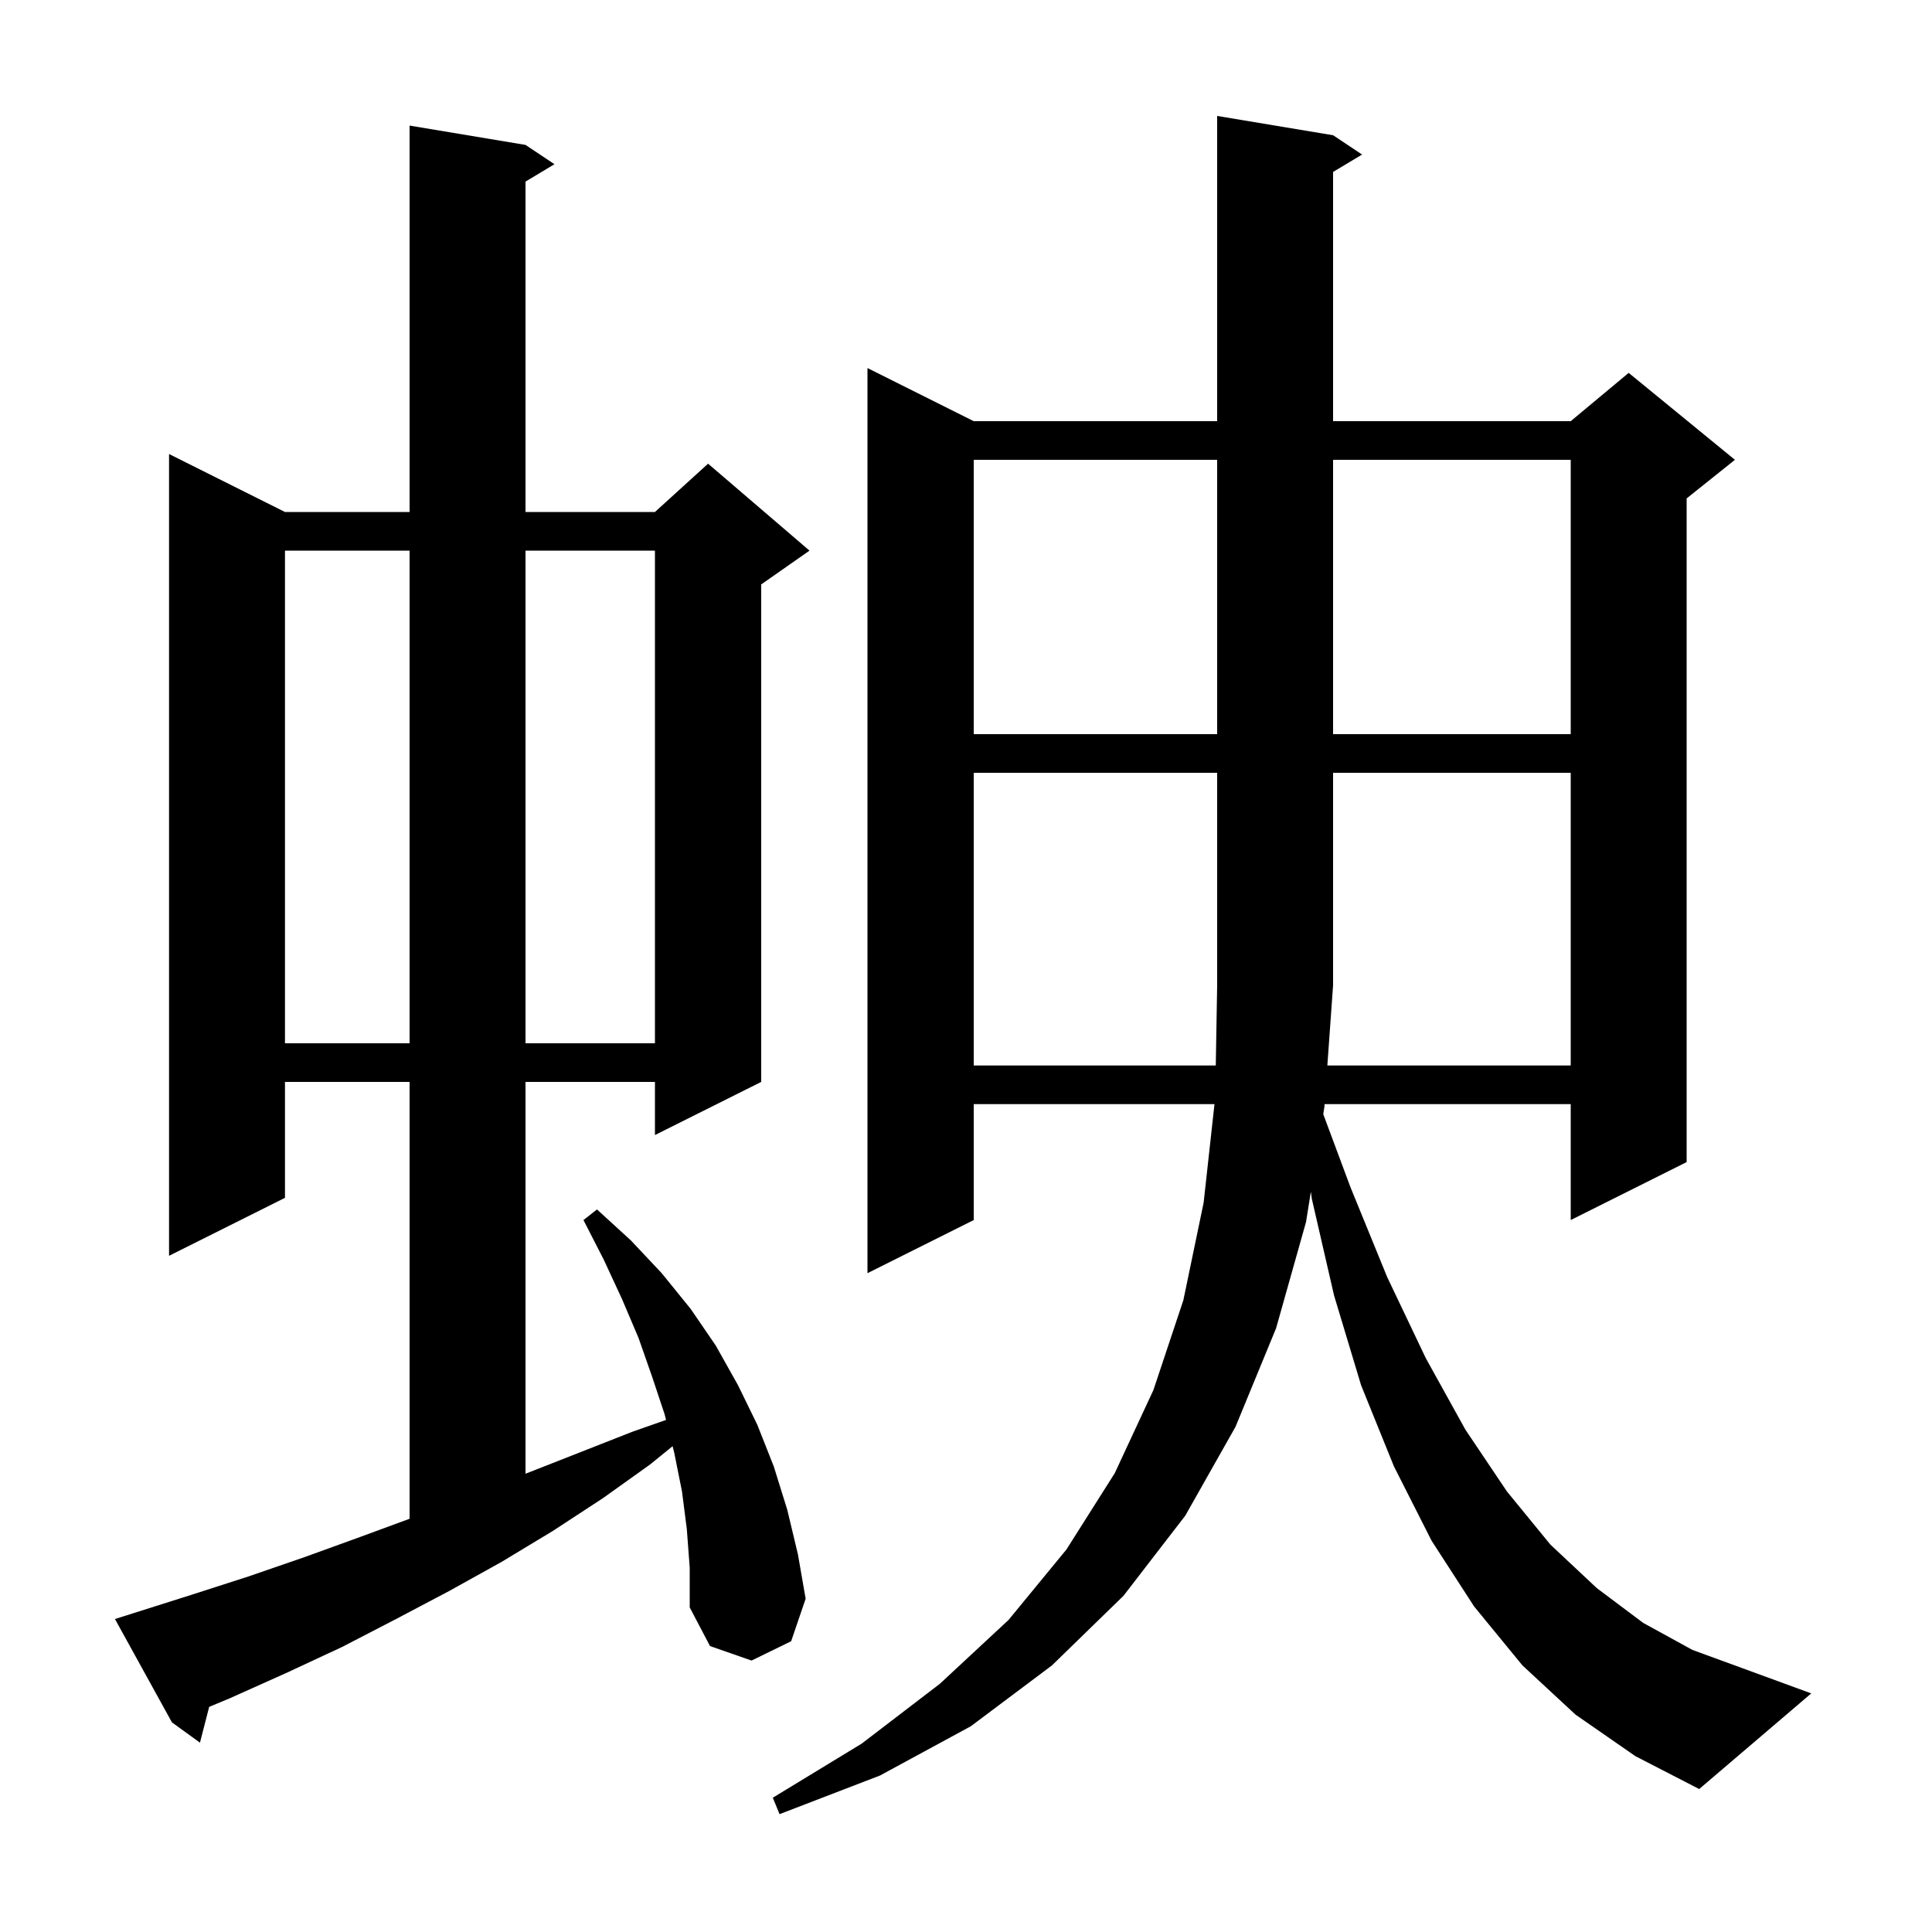 <svg xmlns="http://www.w3.org/2000/svg" xmlns:xlink="http://www.w3.org/1999/xlink" version="1.1" baseProfile="full" viewBox="0 0 200 200" width="200" height="200"><g fill="currentColor"><path d="M 163.1 177.5 L 157.6 172.4 L 152.6 166.3 L 148.2 159.5 L 144.3 151.8 L 140.9 143.4 L 138.1 134.1 L 135.8 124.1 L 135.7 123.368 L 135.2 126.5 L 132.1 137.5 L 127.9 147.7 L 122.7 156.9 L 116.3 165.2 L 108.9 172.4 L 100.5 178.7 L 91.1 183.8 L 80.7 187.8 L 80.0 186.1 L 89.2 180.5 L 97.3 174.3 L 104.4 167.7 L 110.4 160.4 L 115.4 152.5 L 119.4 143.9 L 122.5 134.6 L 124.6 124.5 L 125.723 114.3 L 100.8 114.3 L 100.8 126.3 L 89.8 131.8 L 89.8 38.1 L 100.8 43.6 L 126.0 43.6 L 126.0 12.0 L 138.0 14.0 L 141.0 16.0 L 138.0 17.8 L 138.0 43.6 L 162.6 43.6 L 168.6 38.6 L 179.6 47.6 L 174.6 51.6 L 174.6 120.3 L 162.6 126.3 L 162.6 114.3 L 137.121 114.3 L 137.1 114.6 L 136.982 115.337 L 139.8 122.9 L 143.6 132.2 L 147.6 140.6 L 151.7 148.0 L 156.0 154.4 L 160.5 159.9 L 165.3 164.4 L 170.1 168.0 L 175.2 170.8 L 180.4 172.7 L 187.5 175.3 L 175.9 185.2 L 169.3 181.8 Z M 71.1 158.3 L 70.6 154.4 L 69.8 150.4 L 69.627 149.709 L 67.3 151.6 L 62.4 155.1 L 57.2 158.5 L 51.9 161.7 L 46.5 164.7 L 41.0 167.6 L 35.4 170.5 L 29.6 173.2 L 23.8 175.8 L 21.653 176.695 L 20.7 180.4 L 17.8 178.3 L 11.9 167.6 L 13.8 167.0 L 19.8 165.1 L 25.7 163.2 L 31.5 161.2 L 37.3 159.1 L 42.4 157.221 L 42.4 112.0 L 29.5 112.0 L 29.5 124.0 L 17.5 130.0 L 17.5 47.0 L 29.5 53.0 L 42.4 53.0 L 42.4 13.0 L 54.4 15.0 L 57.4 17.0 L 54.4 18.8 L 54.4 53.0 L 67.8 53.0 L 73.3 48.0 L 83.8 57.0 L 78.8 60.5 L 78.8 112.0 L 67.8 117.5 L 67.8 112.0 L 54.4 112.0 L 54.4 152.561 L 65.5 148.2 L 68.948 146.99 L 68.8 146.4 L 67.5 142.5 L 66.1 138.5 L 64.4 134.5 L 62.5 130.4 L 60.4 126.3 L 61.8 125.2 L 65.3 128.4 L 68.5 131.8 L 71.5 135.5 L 74.1 139.3 L 76.4 143.4 L 78.4 147.5 L 80.1 151.8 L 81.5 156.3 L 82.6 160.9 L 83.4 165.5 L 81.9 169.9 L 77.8 171.9 L 73.5 170.4 L 71.4 166.4 L 71.4 162.3 Z M 162.6 110.3 L 162.6 80.0 L 138.0 80.0 L 138.0 102.0 L 137.407 110.3 Z M 29.5 57.0 L 29.5 108.0 L 42.4 108.0 L 42.4 57.0 Z M 54.4 57.0 L 54.4 108.0 L 67.8 108.0 L 67.8 57.0 Z M 100.8 47.6 L 100.8 76.0 L 126.0 76.0 L 126.0 47.6 Z M 138.0 47.6 L 138.0 76.0 L 162.6 76.0 L 162.6 47.6 Z M 100.8 80.0 L 100.8 110.3 L 125.857 110.3 L 126.0 102.0 L 126.0 80.0 Z "/></g></svg>
